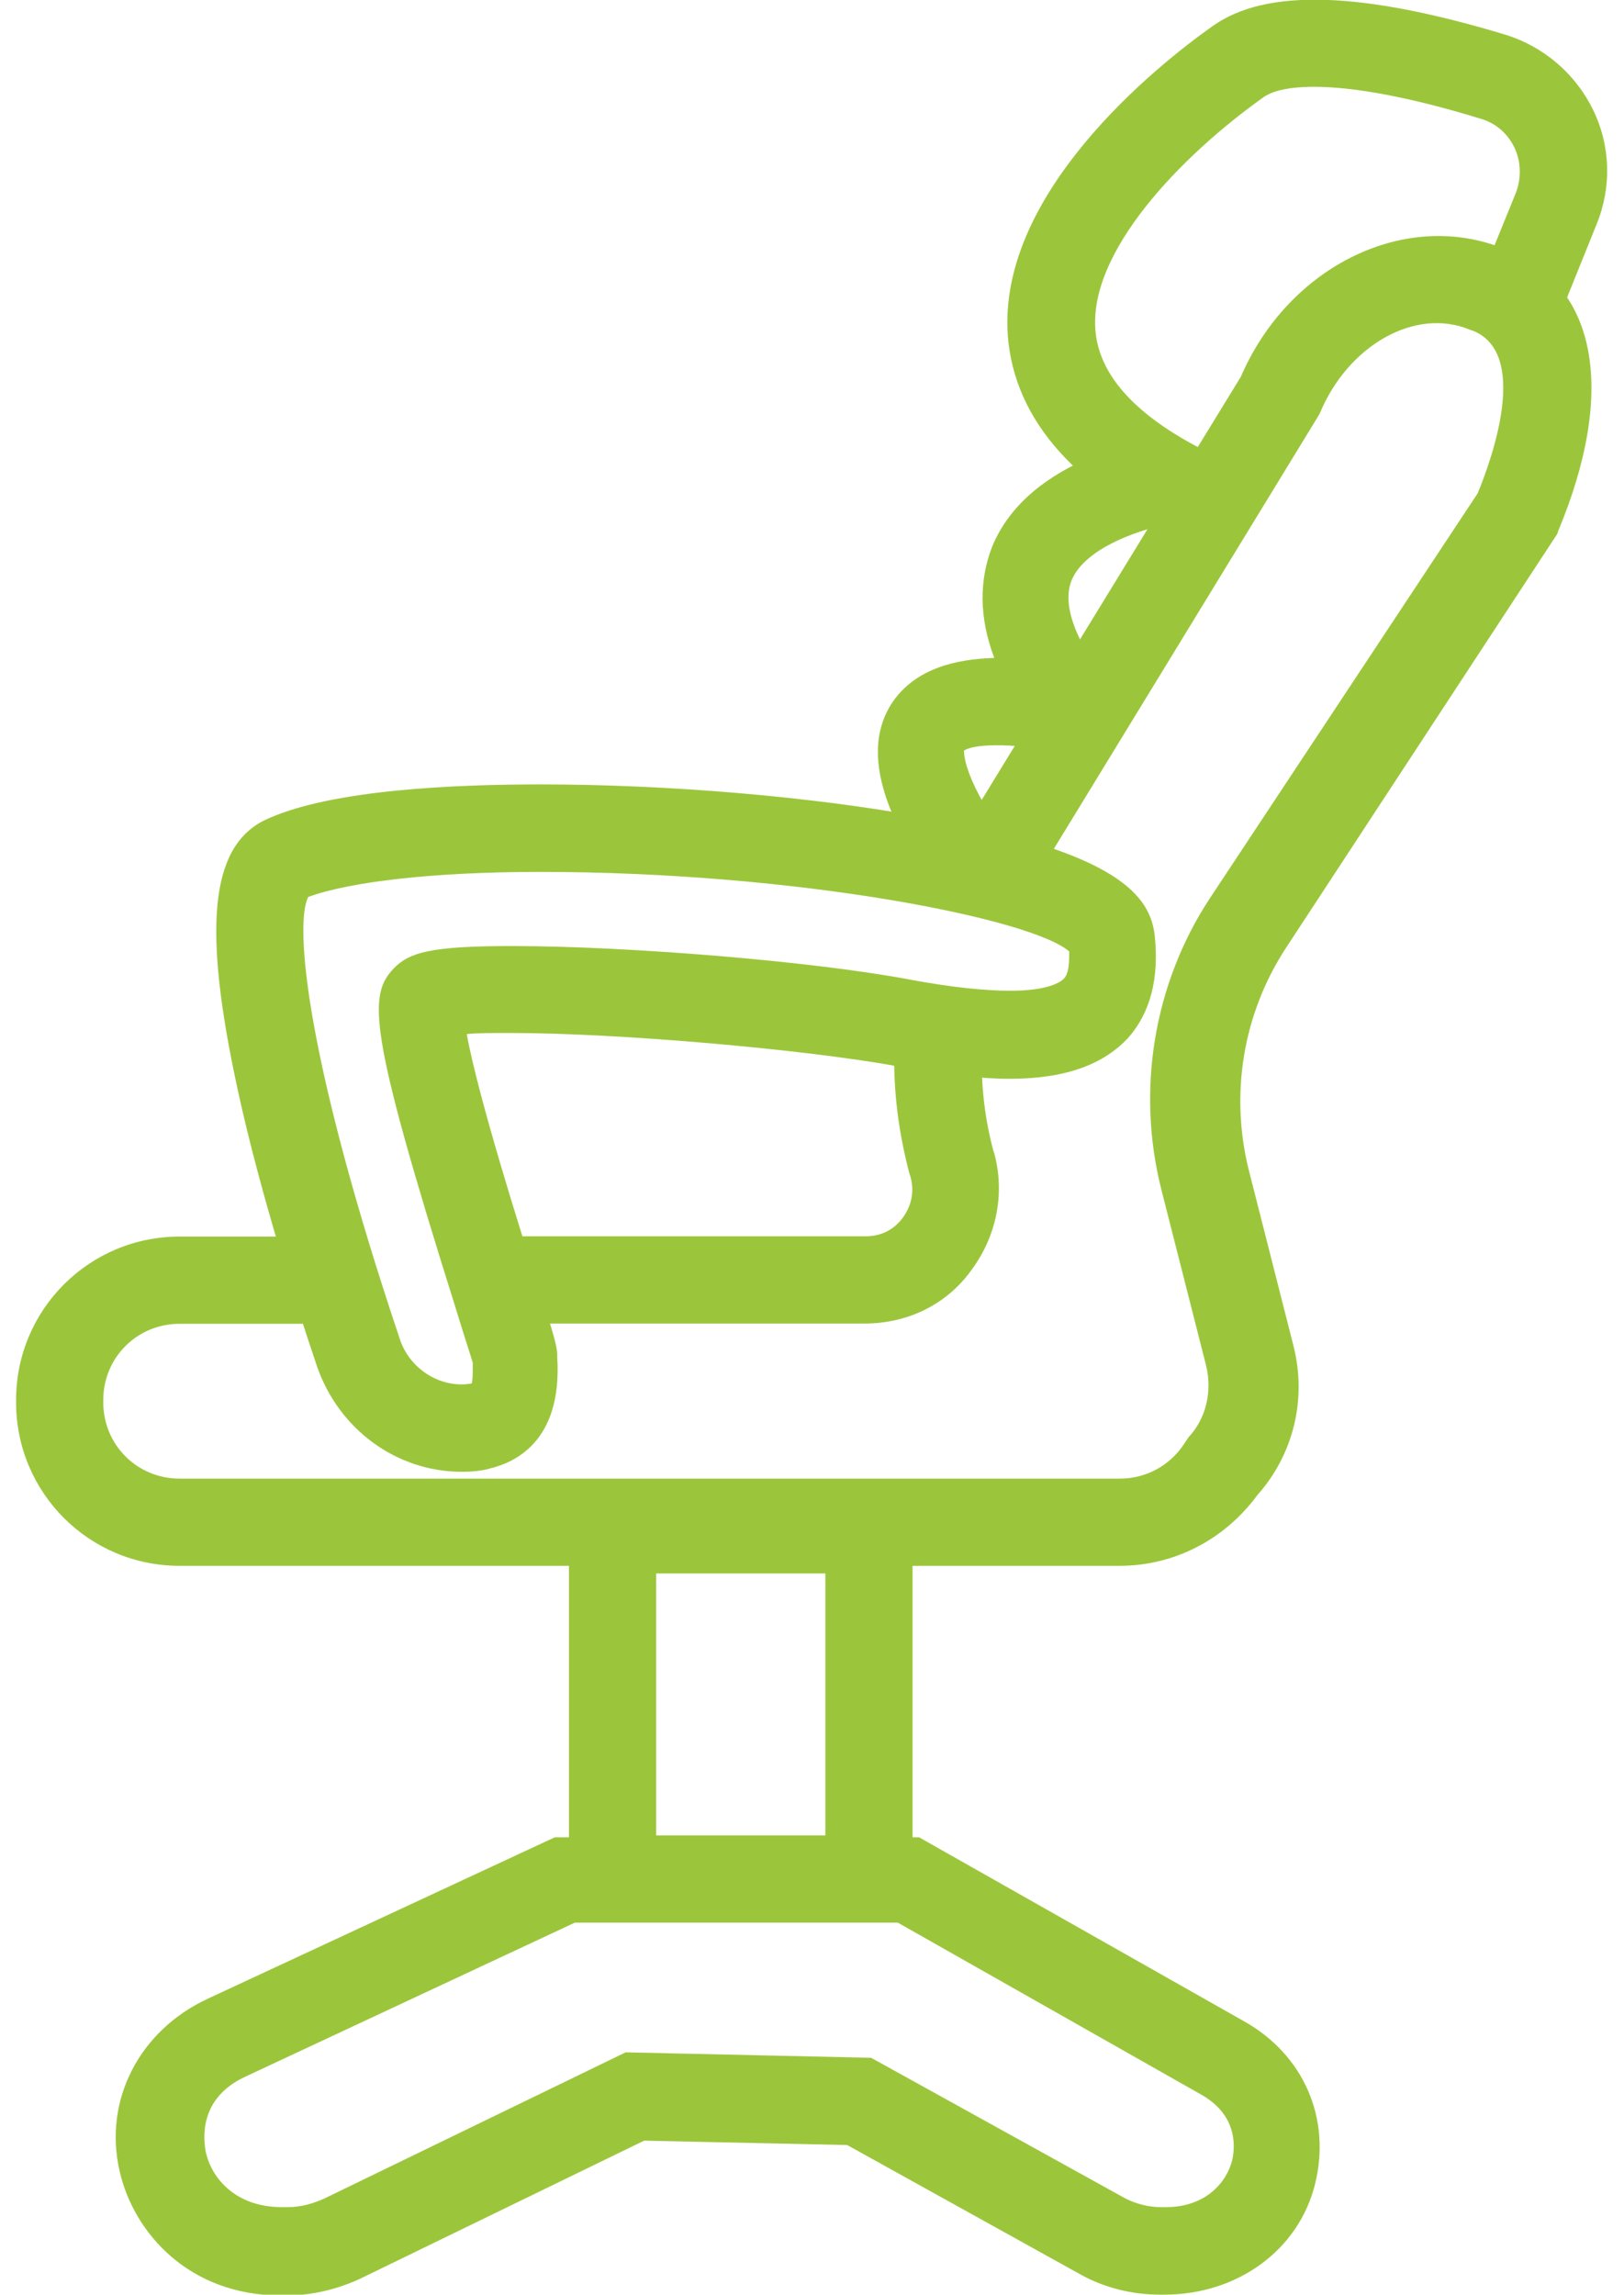 <svg width="596" height="842" viewBox="0 0 596 842" fill="none" xmlns="http://www.w3.org/2000/svg">
<g clip-path="url(#clip0_8_2316)">
<path d="M317.3 485.6H189.2V453.6H317.7C323.3 453.6 328.1 451.2 331.3 446.8C334.5 442.4 335.7 437.2 334.1 431.6L333.7 430.4C329.3 413.6 327.3 396.4 328.5 378.8L360.5 380.8C359.7 394.8 360.9 408.4 364.5 422L364.9 423.2C368.9 438 365.7 453.6 356.5 466C347.3 478.8 332.9 485.6 317.3 485.6Z" fill="#9BC63B"/>
<path d="M410.9 574.5H65.9C32.7 574.5 5.9 547.7 5.9 514.5V513.7C5.9 480.5 32.7 453.7 65.9 453.7H114.3V485.7H65.9C50.3 485.7 37.9 498.1 37.9 513.7V514.5C37.9 530.1 50.3 542.5 65.9 542.5H411C420.6 542.5 429.4 537.7 434.6 529.7L435.4 528.5L436.2 527.3C442.6 520.5 445 510.5 442.6 500.9L426.2 436.4C417 400 423.4 361.1 443.8 329.9L542.3 181C547.9 167.4 561.1 129.8 540.7 121.4L539.5 121C519.5 112.6 494.7 126.6 484.3 151.8L483.1 153.8L378.9 324.3L351.7 307.5L455.4 138.2C473 97.4 516.2 76.5 552.3 91.4L553.5 91.8C586.3 105.4 593.1 143.8 571.9 194.7L571.5 195.9L471.8 348C456.2 372 451.4 401.2 458.2 428.9L474.6 493.4C479.8 513.4 474.6 533.8 461.4 548.6C449.4 564.9 430.9 574.5 410.9 574.5Z" fill="#9BC63B"/>
<path d="M334.9 705.4H208.8V545.2H334.9V705.4ZM240.8 673.4H302.9V577.3H240.8V673.4V673.4Z" fill="#9BC63B"/>
<path d="M427.3 841.9H425.7C415.7 841.9 405.7 839.5 396.9 834.7L310.9 787L236.4 785.4L132.7 835.8C124.3 839.8 114.7 842.2 105.1 842.2H103.1C69.5 842.2 49.1 819.4 43.9 796.6C37.9 770.6 51.1 745 76.3 733.3L203.6 674.1H337.3L456.2 741.4C478.6 753.8 488.6 777.4 482.6 801.4C476.6 825.5 454.2 841.9 427.3 841.9ZM229.6 753L319.7 755L413 806.6C417 808.6 421.4 809.8 426.2 809.8H427.8C442.6 809.8 450.2 800.6 452.2 792.6C453 789 455 776.6 441 768.6L329.3 705.3H211.2L90.3 761.8C72.7 769.8 74.7 785 75.5 789.4C77.5 799 86.3 809.8 103.5 809.8H105.5C110.3 809.8 114.7 808.6 119.1 806.6L229.6 753Z" fill="#9BC63B"/>
<path d="M443.4 201.4C398.2 182.6 373.7 157 370.1 125.7C364.1 71.7 425.7 23.2 445 9.6C464.6 -4.4 499.8 -3.2 552.7 12.8C566.7 17.2 578.3 27.2 584.7 40.4C591.1 53.6 591.5 68.8 585.9 82.4L567.5 128L537.9 116L556.3 70.8C558.3 65.6 558.3 59.6 555.9 54.4C553.5 49.2 549.1 45.2 543.5 43.6C496.7 29.2 471.8 30 463.8 35.6C433.4 57.2 398.9 92.8 402.1 122.1C404.1 140.9 422.1 157.7 456.1 171.7L443.4 201.4Z" fill="#9BC63B"/>
<path d="M346.1 329.5C330.9 309.1 312.9 279.1 327.7 257.4C336.1 245.4 350.5 241.8 364.9 241.4C359.3 226.6 359.3 213 364.1 200.6C377.7 167.4 423.7 160.6 429 159.8L433 191.4L431 175.4L433 191.4C424.6 192.6 399.4 199 393.4 212.6C388.6 223.8 398.2 239.8 407 251.4C411 257 411.4 264.2 407.8 270.2C403.8 275.8 397 278.6 390.2 276.6C374.6 272.6 357.8 272.6 353.8 275.4C353.8 277 353.8 286.6 371.4 310.6L346.1 329.5Z" fill="#9BC63B"/>
<path d="M169.5 540C145.5 540 124.3 524.4 116.3 501.2C106.7 472.8 93.5 430.7 85.9 393.5C74.3 337.1 77.9 309 98.7 300.2C122.3 289.8 166 287.8 198.4 287.8C244.8 287.8 297.7 292.2 338.9 299.8C411 312.6 422.2 329 423.8 343.4C425.4 359 422.2 371.4 414.2 380.6C405 390.6 391 395.8 370.6 395.8C359.4 395.8 345.4 394.2 328.2 391C294.6 385 227.3 379 187.3 379C180.1 379 174.9 379 171.3 379.4C175.3 401.8 191.3 452.7 197.3 471.1C204.5 493.5 204.5 494.7 204.5 497.9C206.5 529.5 188.1 536.7 180.1 538.7C177.1 539.6 173.5 540 169.5 540ZM113.1 329.1C107.9 339.5 112.7 389.9 146.7 491.2C150.3 502.4 161.9 509.6 173.1 507.6C173.5 506.4 173.5 504.4 173.5 500C172.7 497.2 169.9 488.8 167.5 480.8C134.7 376.7 135.1 365.1 144.7 355.1C150.3 349.5 157.9 347.1 187.9 347.1C230.3 347.1 298.8 352.7 334.4 359.5C349.6 362.3 361.6 363.5 370.8 363.5C384.8 363.5 389.2 360.3 390.4 359.1C392.4 357.1 392.4 352.7 392.4 349.1C378.8 337.1 292.7 319.9 198.2 319.9C159.1 319.9 128.3 323.5 113.1 329.1Z" fill="#9BC63B"/>
</g>
<defs>
<clipPath id="clip0_8_2316">
<rect width="595.3" height="841.9" fill="white"/>
</clipPath>
</defs>
</svg>
